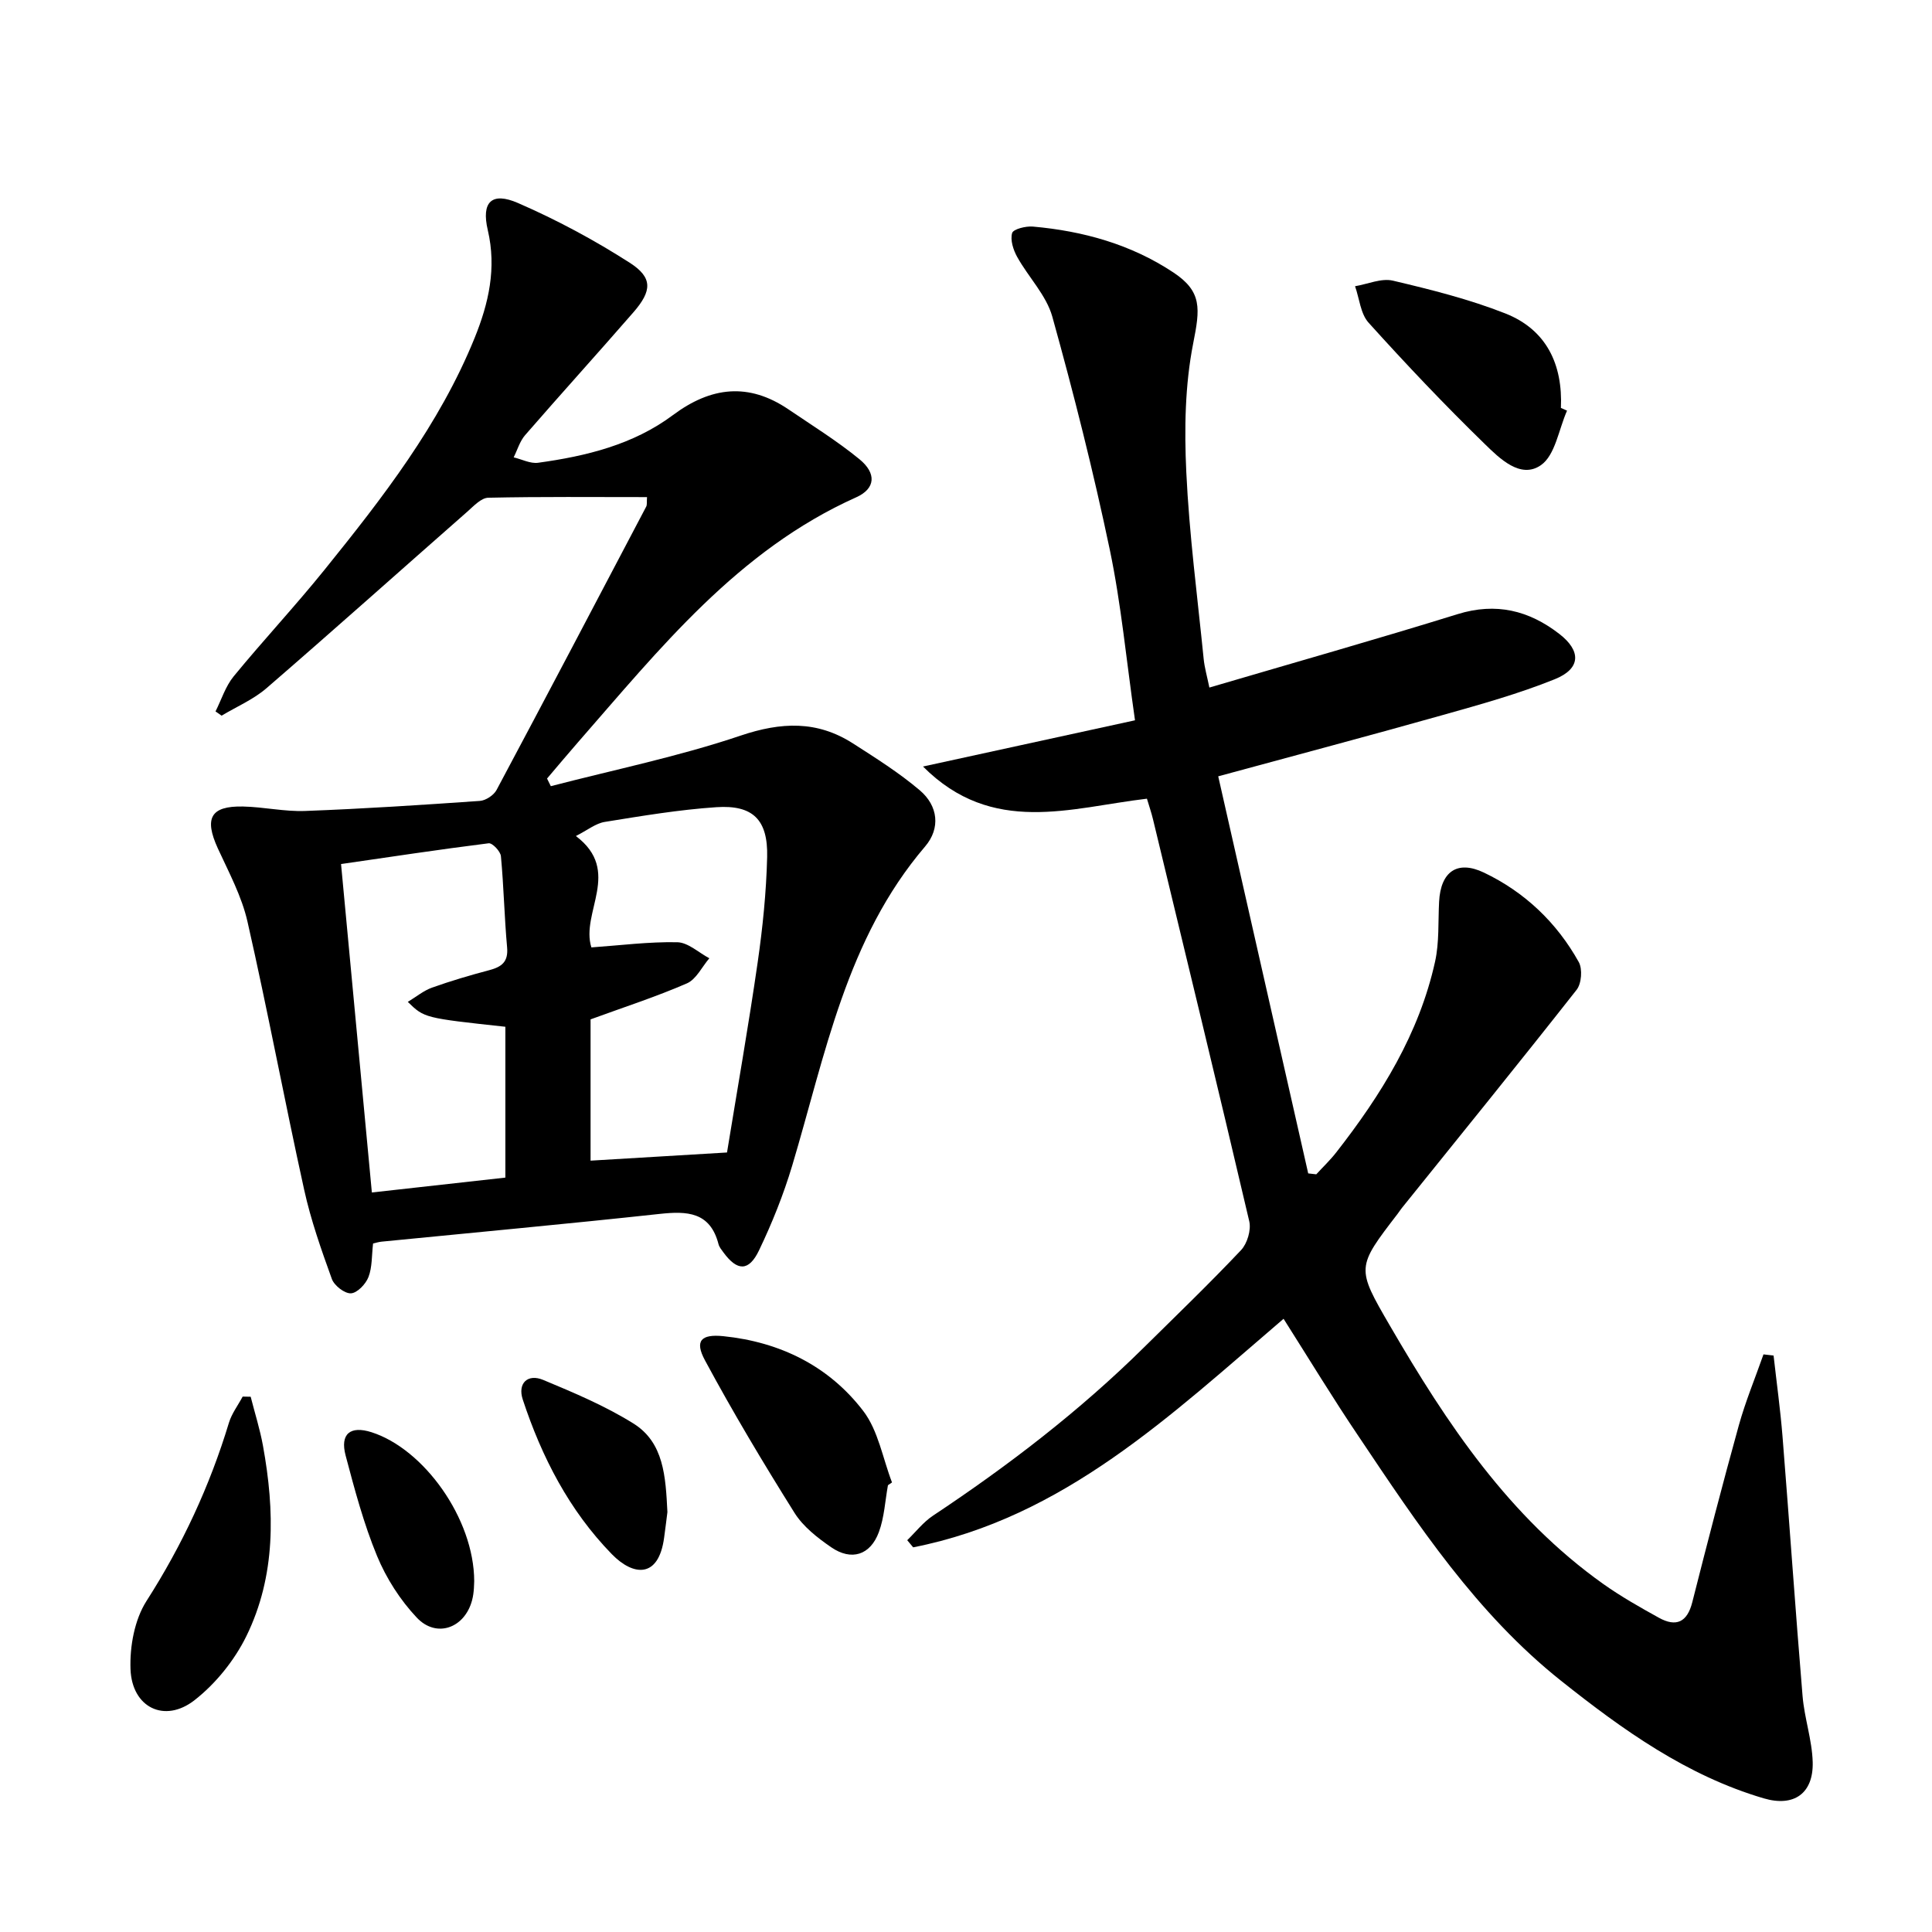 <svg enable-background="new 0 0 400 400" viewBox="0 0 400 400" xmlns="http://www.w3.org/2000/svg"><path d="m265.75 273.04c-23.37 19.97-45.5 41.18-76.69 47.32-.41-.49-.82-.99-1.23-1.48 1.77-1.71 3.32-3.74 5.34-5.08 15.57-10.34 30.34-21.66 43.66-34.82 6.76-6.67 13.6-13.26 20.12-20.16 1.28-1.36 2.11-4.15 1.7-5.95-6.5-27.78-13.24-55.5-19.93-83.23-.34-1.42-.83-2.82-1.26-4.28-15.78 1.85-31.99 7.76-46.36-6.66 15.01-3.27 29.2-6.37 43.89-9.57-1.8-12.48-2.86-24.04-5.22-35.32-3.4-16.21-7.46-32.3-11.9-48.25-1.24-4.44-4.94-8.17-7.27-12.36-.81-1.46-1.47-3.5-1.05-4.95.24-.82 2.84-1.47 4.3-1.34 10.4.92 20.31 3.68 29.07 9.49 6.01 3.98 5.54 7.5 4.12 14.68-1.71 8.66-1.85 17.8-1.43 26.67.61 12.93 2.31 25.81 3.6 38.7.18 1.78.69 3.53 1.18 5.9 17.4-5.12 34.47-9.95 51.4-15.2 7.95-2.46 14.75-.77 21.03 4.08 4.59 3.54 4.49 7.21-.91 9.39-7.51 3.03-15.38 5.22-23.2 7.42-15 4.23-30.06 8.22-46.49 12.69 6.23 27.51 12.43 54.86 18.63 82.21.56.06 1.11.13 1.67.19 1.39-1.52 2.89-2.94 4.15-4.56 9.28-11.88 17.15-24.55 20.45-39.49.88-4 .61-8.25.83-12.39.32-6.19 3.72-8.68 9.28-6.03 8.44 4.03 15.08 10.34 19.64 18.53.8 1.44.57 4.45-.45 5.74-11.92 15.16-24.08 30.14-36.17 45.16-.31.39-.58.81-.88 1.21-8.57 11.15-8.58 11.16-1.58 23.21 11.77 20.25 24.67 39.6 44.17 53.45 3.64 2.58 7.56 4.8 11.48 6.97 3.59 1.99 5.88.95 6.93-3.21 3.1-12.23 6.26-24.44 9.63-36.6 1.39-4.99 3.39-9.81 5.11-14.71.7.08 1.39.16 2.09.24.63 5.62 1.41 11.22 1.86 16.86 1.43 17.87 2.65 35.76 4.14 53.62.38 4.59 1.97 9.11 2.1 13.69.17 6.49-3.88 9.35-10.13 7.51-15.95-4.7-29.2-14.18-41.98-24.35-17.48-13.91-29.64-32.29-41.88-50.56-5.29-7.83-10.2-15.93-15.56-24.38z"/><path d="m114.04 162.77c13.12-3.41 26.47-6.14 39.27-10.46 8.44-2.85 15.87-3.15 23.29 1.61 4.74 3.04 9.55 6.07 13.83 9.7 3.8 3.22 4.33 7.86 1.1 11.64-16.33 19.11-20.64 43.1-27.52 66.09-1.8 6-4.16 11.89-6.87 17.54-2.11 4.4-4.51 4.3-7.36.41-.39-.54-.86-1.09-1.02-1.71-1.73-6.7-6.5-6.88-12.21-6.26-19.16 2.08-38.35 3.84-57.53 5.74-.63.06-1.25.26-1.78.38-.29 2.47-.16 4.88-.95 6.94-.56 1.46-2.33 3.32-3.64 3.38s-3.46-1.61-3.95-2.99c-2.19-6.06-4.35-12.19-5.73-18.47-4.07-18.46-7.54-37.06-11.73-55.49-1.19-5.25-3.86-10.21-6.14-15.17-2.86-6.25-1.51-8.81 5.21-8.67 4.31.09 8.62 1.09 12.9.92 12.06-.45 24.11-1.24 36.15-2.08 1.22-.09 2.87-1.18 3.45-2.27 10.41-19.51 20.69-39.09 30.98-58.66.21-.4.09-.96.17-1.97-11.03 0-21.95-.11-32.87.13-1.47.03-3.02 1.72-4.32 2.87-13.87 12.18-27.63 24.49-41.59 36.56-2.71 2.34-6.18 3.82-9.3 5.69-.42-.29-.84-.59-1.26-.88 1.23-2.44 2.07-5.2 3.76-7.26 6.12-7.46 12.73-14.53 18.79-22.04 12.03-14.91 23.79-30.03 31.09-48.01 2.91-7.17 4.58-14.44 2.73-22.34-1.37-5.84.82-7.97 6.25-5.61 8.01 3.48 15.79 7.66 23.14 12.37 4.8 3.08 4.62 5.82.76 10.26-7.42 8.53-15.01 16.9-22.42 25.43-1.1 1.27-1.6 3.06-2.37 4.6 1.69.4 3.46 1.34 5.06 1.12 9.96-1.37 19.71-3.75 27.9-9.86 7.9-5.9 15.68-6.79 23.94-1.19 4.95 3.36 10.06 6.53 14.67 10.3 3.6 2.94 3.36 6.11-.67 7.91-24.48 10.97-40.62 31.31-57.6 50.73-2.16 2.47-4.26 4.99-6.39 7.49.26.54.52 1.06.78 1.58zm8.23 48.28v29.25c9.47-.57 18.66-1.12 28.25-1.69 2.16-13.24 4.46-26.28 6.35-39.38 1.04-7.21 1.78-14.51 1.96-21.79.19-7.73-2.95-10.83-10.52-10.32-7.74.52-15.44 1.81-23.11 3.05-1.87.3-3.57 1.71-5.97 2.92 9.64 7.28.92 15.83 3.21 23.06 5.97-.42 11.89-1.19 17.79-1.07 2.23.05 4.42 2.15 6.63 3.32-1.53 1.78-2.71 4.36-4.65 5.2-6.34 2.76-12.97 4.9-19.94 7.45zm-51.66-32.16c2.17 23.11 4.25 45.33 6.38 68 9.3-1.04 18.44-2.06 27.64-3.08 0-10.82 0-21.04 0-31.23-16.78-1.82-16.78-1.82-20.2-5.15 1.76-1.06 3.27-2.33 5.01-2.95 3.89-1.39 7.87-2.56 11.87-3.62 2.55-.68 3.95-1.7 3.68-4.72-.57-6.28-.69-12.59-1.28-18.87-.09-1.01-1.77-2.77-2.53-2.68-10.29 1.29-20.55 2.85-30.57 4.3z"/><path d="m51.9 289.18c.86 3.39 1.93 6.74 2.55 10.17 2.44 13.44 2.69 26.89-3.45 39.41-2.46 5-6.34 9.82-10.72 13.24-6.2 4.85-12.97 1.53-13.26-6.42-.17-4.7.83-10.23 3.31-14.11 7.41-11.58 13.1-23.8 17.07-36.91.58-1.91 1.88-3.61 2.84-5.41.55.02 1.1.03 1.66.03z"/><path d="m183.84 307.5c-.59 3.24-.75 6.64-1.87 9.68-1.77 4.81-5.7 6.05-9.9 3.15-2.83-1.95-5.78-4.25-7.57-7.1-6.48-10.34-12.76-20.84-18.54-31.58-2.19-4.06-.81-5.47 3.79-5.01 11.75 1.2 21.85 6.17 28.98 15.49 3.11 4.07 4.03 9.81 5.95 14.79-.28.2-.56.39-.84.58z"/><path d="m324.44 85.02c-1.73 3.89-2.44 9.24-5.43 11.3-4.21 2.91-8.55-1.42-11.61-4.4-8.31-8.08-16.29-16.51-24.05-25.11-1.67-1.85-1.9-5-2.8-7.55 2.63-.44 5.46-1.72 7.85-1.15 7.85 1.85 15.76 3.83 23.25 6.78 8.53 3.36 11.92 10.55 11.52 19.57.43.18.85.37 1.27.56z"/><path d="m138.18 313.06c-.17 1.36-.41 3.33-.68 5.29-1.15 8.57-6.44 7.93-10.83 3.42-8.83-9.06-14.51-20.1-18.44-32.02-1.1-3.35 1.01-5.4 4.24-4.05 6.38 2.66 12.84 5.38 18.67 9.02 6.32 3.94 6.67 10.99 7.04 18.34z"/><path d="m98.18 327.35c-.04.4.02 2.27-.45 4-1.55 5.76-7.39 7.86-11.44 3.56-3.43-3.63-6.32-8.15-8.23-12.77-2.76-6.68-4.64-13.76-6.5-20.78-1.2-4.5.97-6.24 5.37-4.83 10.81 3.46 21.21 17.86 21.25 30.82z"/></svg>
